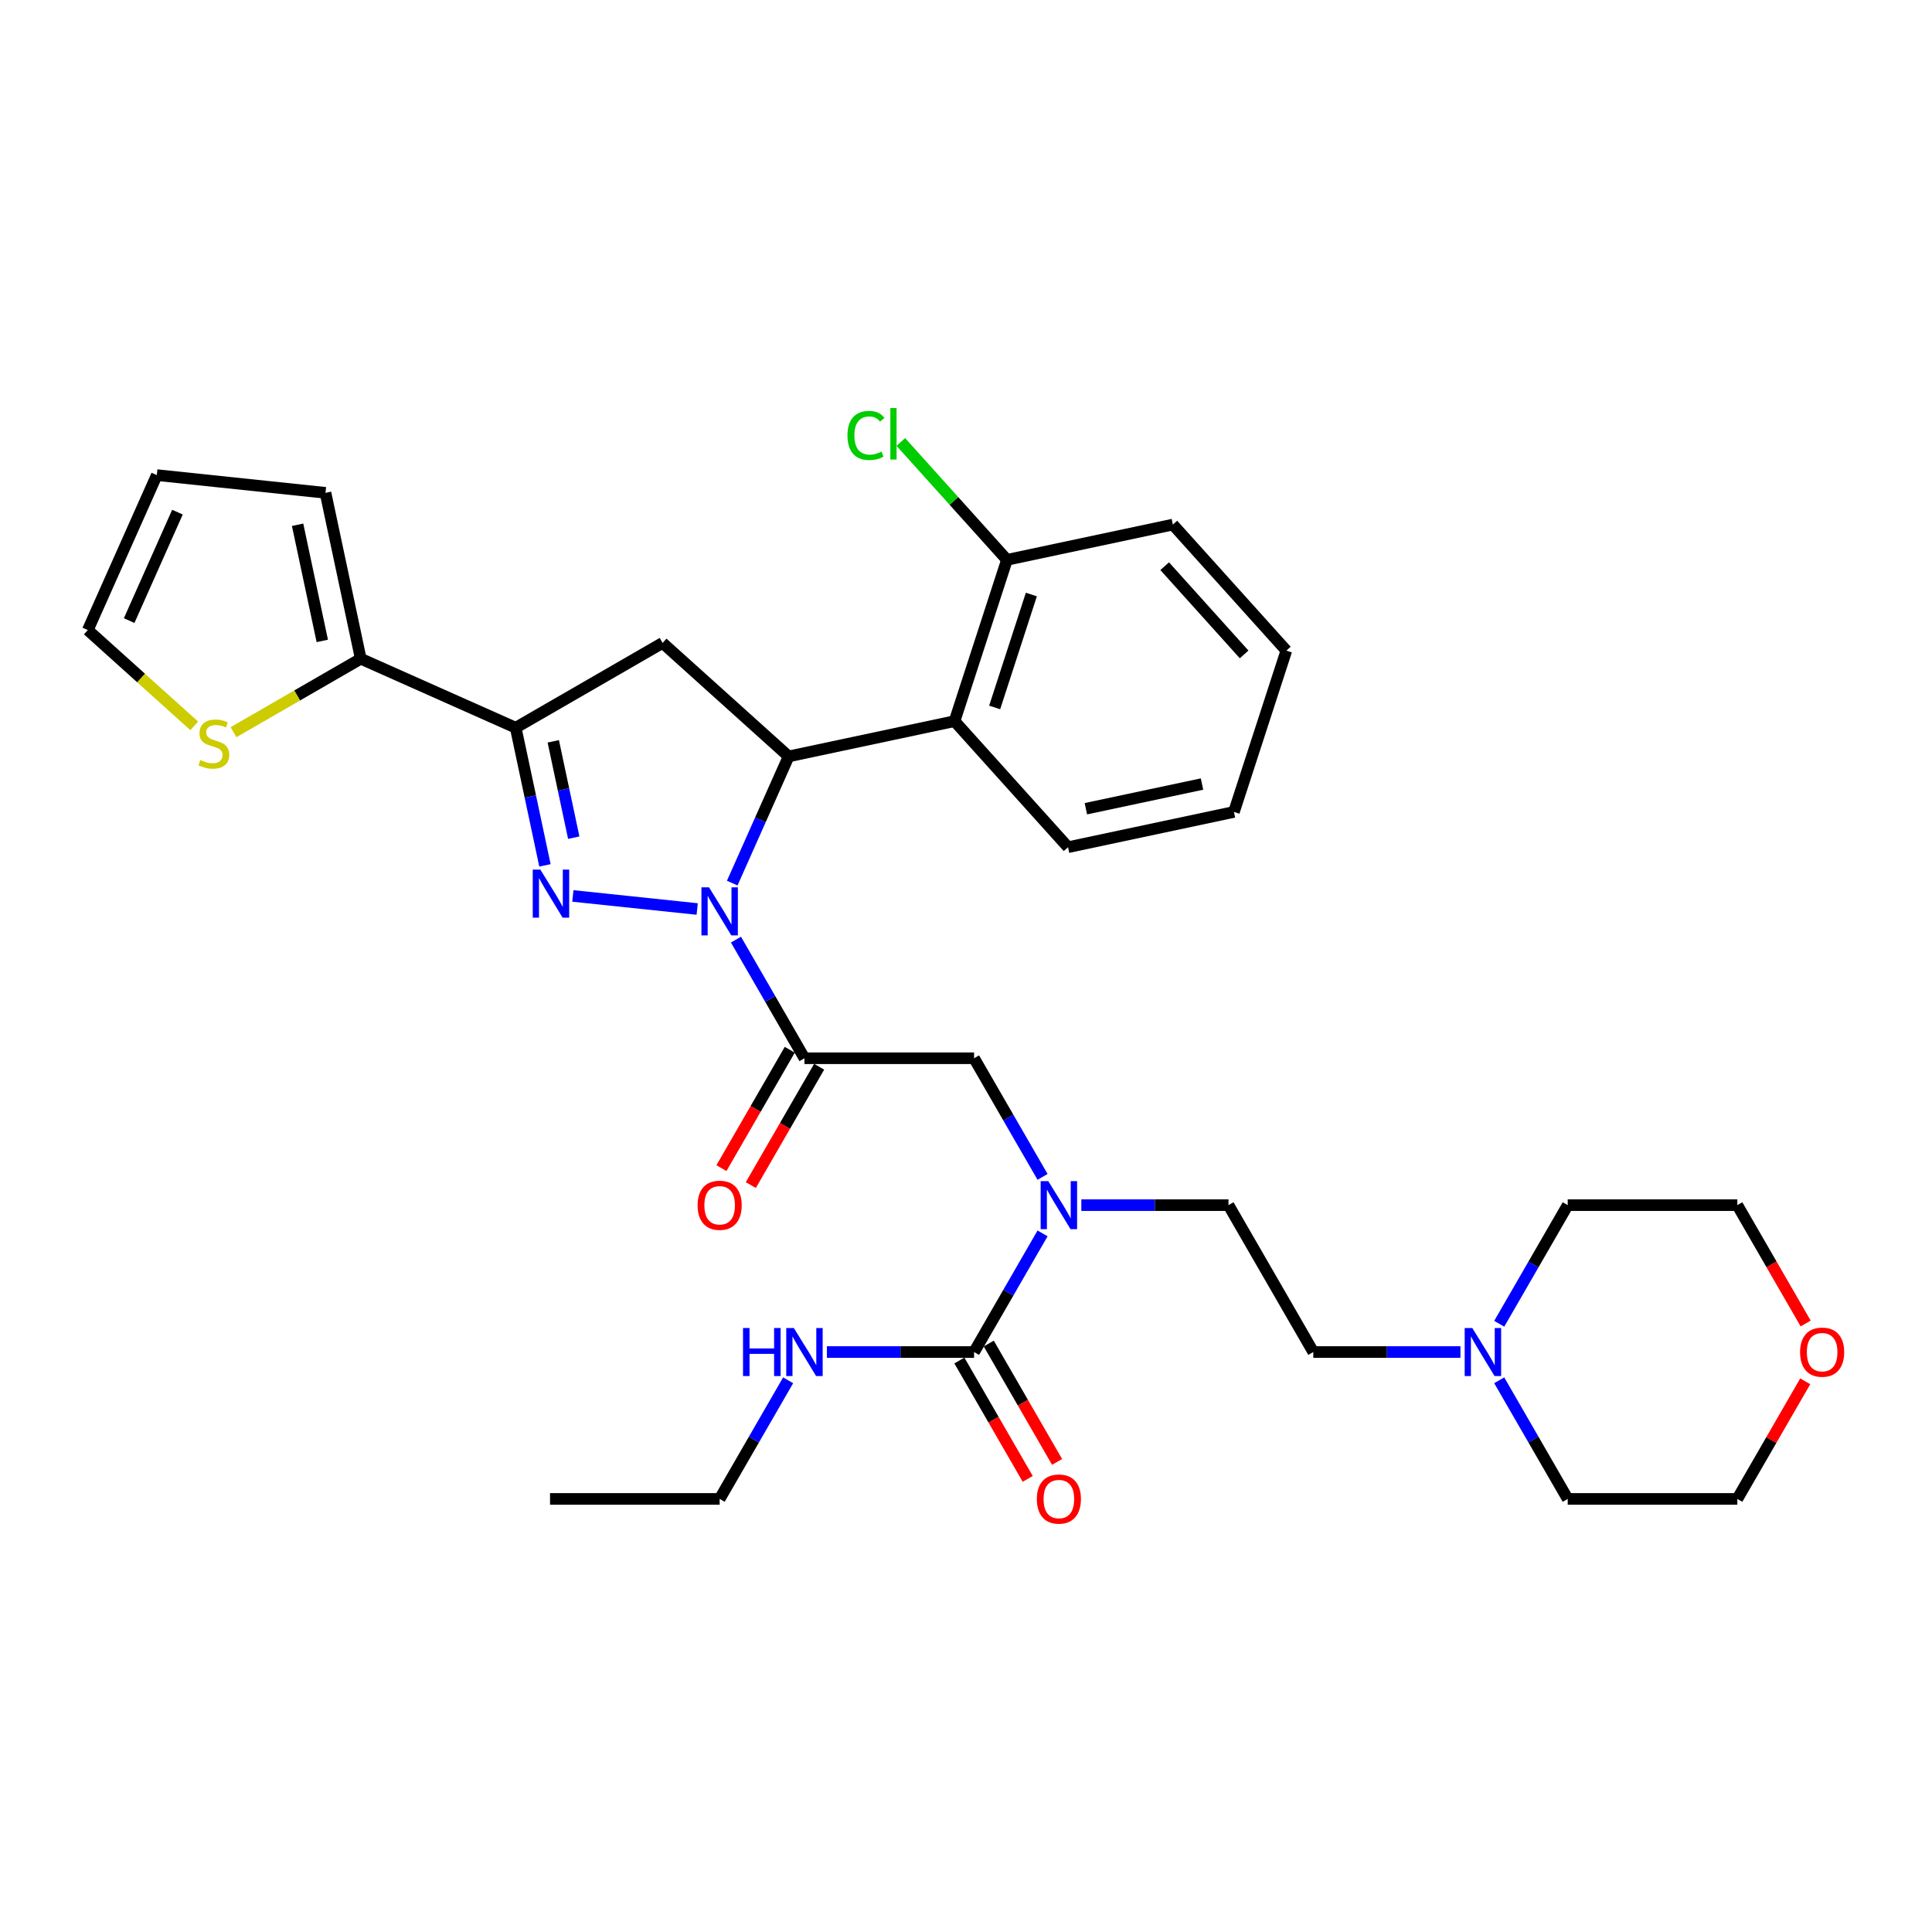 <?xml version='1.0' encoding='iso-8859-1'?>
<svg version='1.1' baseProfile='full'
              xmlns='http://www.w3.org/2000/svg'
                      xmlns:rdkit='http://www.rdkit.org/xml'
                      xmlns:xlink='http://www.w3.org/1999/xlink'
                  xml:space='preserve'
width='1000px' height='1000px' viewBox='0 0 1000 1000'>
<!-- END OF HEADER -->
<rect style='opacity:1.0;fill:#FFFFFF;stroke:none' width='1000' height='1000' x='0' y='0'> </rect>
<path class='bond-0' d='M 559.696,623.779 L 597.78,623.779' style='fill:none;fill-rule:evenodd;stroke:#0000FF;stroke-width:6px;stroke-linecap:butt;stroke-linejoin:miter;stroke-opacity:1' />
<path class='bond-0' d='M 597.78,623.779 L 635.863,623.779' style='fill:none;fill-rule:evenodd;stroke:#000000;stroke-width:6px;stroke-linecap:butt;stroke-linejoin:miter;stroke-opacity:1' />
<path class='bond-1' d='M 539.628,609.153 L 521.902,578.452' style='fill:none;fill-rule:evenodd;stroke:#0000FF;stroke-width:6px;stroke-linecap:butt;stroke-linejoin:miter;stroke-opacity:1' />
<path class='bond-1' d='M 521.902,578.452 L 504.177,547.75' style='fill:none;fill-rule:evenodd;stroke:#000000;stroke-width:6px;stroke-linecap:butt;stroke-linejoin:miter;stroke-opacity:1' />
<path class='bond-2' d='M 539.628,638.405 L 521.902,669.107' style='fill:none;fill-rule:evenodd;stroke:#0000FF;stroke-width:6px;stroke-linecap:butt;stroke-linejoin:miter;stroke-opacity:1' />
<path class='bond-2' d='M 521.902,669.107 L 504.177,699.809' style='fill:none;fill-rule:evenodd;stroke:#000000;stroke-width:6px;stroke-linecap:butt;stroke-linejoin:miter;stroke-opacity:1' />
<path class='bond-3' d='M 372.49,775.838 L 284.699,775.838' style='fill:none;fill-rule:evenodd;stroke:#000000;stroke-width:6px;stroke-linecap:butt;stroke-linejoin:miter;stroke-opacity:1' />
<path class='bond-4' d='M 372.49,775.838 L 390.215,745.136' style='fill:none;fill-rule:evenodd;stroke:#000000;stroke-width:6px;stroke-linecap:butt;stroke-linejoin:miter;stroke-opacity:1' />
<path class='bond-4' d='M 390.215,745.136 L 407.941,714.435' style='fill:none;fill-rule:evenodd;stroke:#0000FF;stroke-width:6px;stroke-linecap:butt;stroke-linejoin:miter;stroke-opacity:1' />
<path class='bond-5' d='M 408.783,543.36 L 391.097,573.992' style='fill:none;fill-rule:evenodd;stroke:#000000;stroke-width:6px;stroke-linecap:butt;stroke-linejoin:miter;stroke-opacity:1' />
<path class='bond-5' d='M 391.097,573.992 L 373.412,604.623' style='fill:none;fill-rule:evenodd;stroke:#FF0000;stroke-width:6px;stroke-linecap:butt;stroke-linejoin:miter;stroke-opacity:1' />
<path class='bond-5' d='M 423.988,552.14 L 406.303,582.771' style='fill:none;fill-rule:evenodd;stroke:#000000;stroke-width:6px;stroke-linecap:butt;stroke-linejoin:miter;stroke-opacity:1' />
<path class='bond-5' d='M 406.303,582.771 L 388.618,613.402' style='fill:none;fill-rule:evenodd;stroke:#FF0000;stroke-width:6px;stroke-linecap:butt;stroke-linejoin:miter;stroke-opacity:1' />
<path class='bond-6' d='M 416.385,547.75 L 504.177,547.75' style='fill:none;fill-rule:evenodd;stroke:#000000;stroke-width:6px;stroke-linecap:butt;stroke-linejoin:miter;stroke-opacity:1' />
<path class='bond-7' d='M 416.385,547.75 L 398.66,517.048' style='fill:none;fill-rule:evenodd;stroke:#000000;stroke-width:6px;stroke-linecap:butt;stroke-linejoin:miter;stroke-opacity:1' />
<path class='bond-7' d='M 398.66,517.048 L 380.934,486.347' style='fill:none;fill-rule:evenodd;stroke:#0000FF;stroke-width:6px;stroke-linecap:butt;stroke-linejoin:miter;stroke-opacity:1' />
<path class='bond-8' d='M 504.177,699.809 L 466.093,699.809' style='fill:none;fill-rule:evenodd;stroke:#000000;stroke-width:6px;stroke-linecap:butt;stroke-linejoin:miter;stroke-opacity:1' />
<path class='bond-8' d='M 466.093,699.809 L 428.009,699.809' style='fill:none;fill-rule:evenodd;stroke:#0000FF;stroke-width:6px;stroke-linecap:butt;stroke-linejoin:miter;stroke-opacity:1' />
<path class='bond-9' d='M 496.574,704.198 L 514.259,734.83' style='fill:none;fill-rule:evenodd;stroke:#000000;stroke-width:6px;stroke-linecap:butt;stroke-linejoin:miter;stroke-opacity:1' />
<path class='bond-9' d='M 514.259,734.83 L 531.944,765.461' style='fill:none;fill-rule:evenodd;stroke:#FF0000;stroke-width:6px;stroke-linecap:butt;stroke-linejoin:miter;stroke-opacity:1' />
<path class='bond-9' d='M 511.78,695.419 L 529.465,726.051' style='fill:none;fill-rule:evenodd;stroke:#000000;stroke-width:6px;stroke-linecap:butt;stroke-linejoin:miter;stroke-opacity:1' />
<path class='bond-9' d='M 529.465,726.051 L 547.15,756.682' style='fill:none;fill-rule:evenodd;stroke:#FF0000;stroke-width:6px;stroke-linecap:butt;stroke-linejoin:miter;stroke-opacity:1' />
<path class='bond-10' d='M 755.927,699.809 L 717.843,699.809' style='fill:none;fill-rule:evenodd;stroke:#0000FF;stroke-width:6px;stroke-linecap:butt;stroke-linejoin:miter;stroke-opacity:1' />
<path class='bond-10' d='M 717.843,699.809 L 679.759,699.809' style='fill:none;fill-rule:evenodd;stroke:#000000;stroke-width:6px;stroke-linecap:butt;stroke-linejoin:miter;stroke-opacity:1' />
<path class='bond-11' d='M 775.995,685.183 L 793.72,654.481' style='fill:none;fill-rule:evenodd;stroke:#0000FF;stroke-width:6px;stroke-linecap:butt;stroke-linejoin:miter;stroke-opacity:1' />
<path class='bond-11' d='M 793.72,654.481 L 811.446,623.779' style='fill:none;fill-rule:evenodd;stroke:#000000;stroke-width:6px;stroke-linecap:butt;stroke-linejoin:miter;stroke-opacity:1' />
<path class='bond-12' d='M 775.995,714.435 L 793.72,745.136' style='fill:none;fill-rule:evenodd;stroke:#0000FF;stroke-width:6px;stroke-linecap:butt;stroke-linejoin:miter;stroke-opacity:1' />
<path class='bond-12' d='M 793.72,745.136 L 811.446,775.838' style='fill:none;fill-rule:evenodd;stroke:#000000;stroke-width:6px;stroke-linecap:butt;stroke-linejoin:miter;stroke-opacity:1' />
<path class='bond-13' d='M 934.384,714.962 L 916.811,745.4' style='fill:none;fill-rule:evenodd;stroke:#FF0000;stroke-width:6px;stroke-linecap:butt;stroke-linejoin:miter;stroke-opacity:1' />
<path class='bond-13' d='M 916.811,745.4 L 899.237,775.838' style='fill:none;fill-rule:evenodd;stroke:#000000;stroke-width:6px;stroke-linecap:butt;stroke-linejoin:miter;stroke-opacity:1' />
<path class='bond-14' d='M 934.607,685.042 L 916.922,654.411' style='fill:none;fill-rule:evenodd;stroke:#FF0000;stroke-width:6px;stroke-linecap:butt;stroke-linejoin:miter;stroke-opacity:1' />
<path class='bond-14' d='M 916.922,654.411 L 899.237,623.779' style='fill:none;fill-rule:evenodd;stroke:#000000;stroke-width:6px;stroke-linecap:butt;stroke-linejoin:miter;stroke-opacity:1' />
<path class='bond-15' d='M 379.002,457.095 L 393.6,424.307' style='fill:none;fill-rule:evenodd;stroke:#0000FF;stroke-width:6px;stroke-linecap:butt;stroke-linejoin:miter;stroke-opacity:1' />
<path class='bond-15' d='M 393.6,424.307 L 408.198,391.519' style='fill:none;fill-rule:evenodd;stroke:#000000;stroke-width:6px;stroke-linecap:butt;stroke-linejoin:miter;stroke-opacity:1' />
<path class='bond-16' d='M 360.866,470.499 L 296.511,463.735' style='fill:none;fill-rule:evenodd;stroke:#0000FF;stroke-width:6px;stroke-linecap:butt;stroke-linejoin:miter;stroke-opacity:1' />
<path class='bond-17' d='M 266.927,376.671 L 186.726,340.963' style='fill:none;fill-rule:evenodd;stroke:#000000;stroke-width:6px;stroke-linecap:butt;stroke-linejoin:miter;stroke-opacity:1' />
<path class='bond-18' d='M 266.927,376.671 L 342.956,332.776' style='fill:none;fill-rule:evenodd;stroke:#000000;stroke-width:6px;stroke-linecap:butt;stroke-linejoin:miter;stroke-opacity:1' />
<path class='bond-19' d='M 266.927,376.671 L 274.499,412.295' style='fill:none;fill-rule:evenodd;stroke:#000000;stroke-width:6px;stroke-linecap:butt;stroke-linejoin:miter;stroke-opacity:1' />
<path class='bond-19' d='M 274.499,412.295 L 282.071,447.918' style='fill:none;fill-rule:evenodd;stroke:#0000FF;stroke-width:6px;stroke-linecap:butt;stroke-linejoin:miter;stroke-opacity:1' />
<path class='bond-19' d='M 286.373,383.708 L 291.673,408.644' style='fill:none;fill-rule:evenodd;stroke:#000000;stroke-width:6px;stroke-linecap:butt;stroke-linejoin:miter;stroke-opacity:1' />
<path class='bond-19' d='M 291.673,408.644 L 296.974,433.58' style='fill:none;fill-rule:evenodd;stroke:#0000FF;stroke-width:6px;stroke-linecap:butt;stroke-linejoin:miter;stroke-opacity:1' />
<path class='bond-20' d='M 342.956,332.776 L 408.198,391.519' style='fill:none;fill-rule:evenodd;stroke:#000000;stroke-width:6px;stroke-linecap:butt;stroke-linejoin:miter;stroke-opacity:1' />
<path class='bond-21' d='M 408.198,391.519 L 494.07,373.267' style='fill:none;fill-rule:evenodd;stroke:#000000;stroke-width:6px;stroke-linecap:butt;stroke-linejoin:miter;stroke-opacity:1' />
<path class='bond-22' d='M 186.726,340.963 L 153.794,359.976' style='fill:none;fill-rule:evenodd;stroke:#000000;stroke-width:6px;stroke-linecap:butt;stroke-linejoin:miter;stroke-opacity:1' />
<path class='bond-22' d='M 153.794,359.976 L 120.862,378.989' style='fill:none;fill-rule:evenodd;stroke:#CCCC00;stroke-width:6px;stroke-linecap:butt;stroke-linejoin:miter;stroke-opacity:1' />
<path class='bond-23' d='M 186.726,340.963 L 168.473,255.091' style='fill:none;fill-rule:evenodd;stroke:#000000;stroke-width:6px;stroke-linecap:butt;stroke-linejoin:miter;stroke-opacity:1' />
<path class='bond-23' d='M 166.813,331.733 L 154.036,271.622' style='fill:none;fill-rule:evenodd;stroke:#000000;stroke-width:6px;stroke-linecap:butt;stroke-linejoin:miter;stroke-opacity:1' />
<path class='bond-24' d='M 100.53,375.705 L 72.992,350.91' style='fill:none;fill-rule:evenodd;stroke:#CCCC00;stroke-width:6px;stroke-linecap:butt;stroke-linejoin:miter;stroke-opacity:1' />
<path class='bond-24' d='M 72.992,350.91 L 45.455,326.115' style='fill:none;fill-rule:evenodd;stroke:#000000;stroke-width:6px;stroke-linecap:butt;stroke-linejoin:miter;stroke-opacity:1' />
<path class='bond-25' d='M 494.07,373.267 L 521.199,289.772' style='fill:none;fill-rule:evenodd;stroke:#000000;stroke-width:6px;stroke-linecap:butt;stroke-linejoin:miter;stroke-opacity:1' />
<path class='bond-25' d='M 514.839,366.168 L 533.829,307.722' style='fill:none;fill-rule:evenodd;stroke:#000000;stroke-width:6px;stroke-linecap:butt;stroke-linejoin:miter;stroke-opacity:1' />
<path class='bond-26' d='M 494.07,373.267 L 552.814,438.508' style='fill:none;fill-rule:evenodd;stroke:#000000;stroke-width:6px;stroke-linecap:butt;stroke-linejoin:miter;stroke-opacity:1' />
<path class='bond-27' d='M 521.199,289.772 L 493.733,259.267' style='fill:none;fill-rule:evenodd;stroke:#000000;stroke-width:6px;stroke-linecap:butt;stroke-linejoin:miter;stroke-opacity:1' />
<path class='bond-27' d='M 493.733,259.267 L 466.266,228.762' style='fill:none;fill-rule:evenodd;stroke:#00CC00;stroke-width:6px;stroke-linecap:butt;stroke-linejoin:miter;stroke-opacity:1' />
<path class='bond-28' d='M 521.199,289.772 L 607.072,271.519' style='fill:none;fill-rule:evenodd;stroke:#000000;stroke-width:6px;stroke-linecap:butt;stroke-linejoin:miter;stroke-opacity:1' />
<path class='bond-29' d='M 552.814,438.508 L 638.687,420.255' style='fill:none;fill-rule:evenodd;stroke:#000000;stroke-width:6px;stroke-linecap:butt;stroke-linejoin:miter;stroke-opacity:1' />
<path class='bond-29' d='M 562.045,418.596 L 622.156,405.819' style='fill:none;fill-rule:evenodd;stroke:#000000;stroke-width:6px;stroke-linecap:butt;stroke-linejoin:miter;stroke-opacity:1' />
<path class='bond-30' d='M 607.072,271.519 L 665.816,336.761' style='fill:none;fill-rule:evenodd;stroke:#000000;stroke-width:6px;stroke-linecap:butt;stroke-linejoin:miter;stroke-opacity:1' />
<path class='bond-30' d='M 602.835,293.054 L 643.956,338.723' style='fill:none;fill-rule:evenodd;stroke:#000000;stroke-width:6px;stroke-linecap:butt;stroke-linejoin:miter;stroke-opacity:1' />
<path class='bond-31' d='M 638.687,420.255 L 665.816,336.761' style='fill:none;fill-rule:evenodd;stroke:#000000;stroke-width:6px;stroke-linecap:butt;stroke-linejoin:miter;stroke-opacity:1' />
<path class='bond-32' d='M 168.473,255.091 L 81.162,245.914' style='fill:none;fill-rule:evenodd;stroke:#000000;stroke-width:6px;stroke-linecap:butt;stroke-linejoin:miter;stroke-opacity:1' />
<path class='bond-33' d='M 45.455,326.115 L 81.162,245.914' style='fill:none;fill-rule:evenodd;stroke:#000000;stroke-width:6px;stroke-linecap:butt;stroke-linejoin:miter;stroke-opacity:1' />
<path class='bond-33' d='M 66.851,321.226 L 91.847,265.086' style='fill:none;fill-rule:evenodd;stroke:#000000;stroke-width:6px;stroke-linecap:butt;stroke-linejoin:miter;stroke-opacity:1' />
<path class='bond-34' d='M 679.759,699.809 L 635.863,623.779' style='fill:none;fill-rule:evenodd;stroke:#000000;stroke-width:6px;stroke-linecap:butt;stroke-linejoin:miter;stroke-opacity:1' />
<path class='bond-35' d='M 811.446,623.779 L 899.237,623.779' style='fill:none;fill-rule:evenodd;stroke:#000000;stroke-width:6px;stroke-linecap:butt;stroke-linejoin:miter;stroke-opacity:1' />
<path class='bond-36' d='M 811.446,775.838 L 899.237,775.838' style='fill:none;fill-rule:evenodd;stroke:#000000;stroke-width:6px;stroke-linecap:butt;stroke-linejoin:miter;stroke-opacity:1' />
<path  class='atom-0' d='M 542.577 611.348
L 550.724 624.517
Q 551.531 625.816, 552.831 628.169
Q 554.13 630.522, 554.2 630.662
L 554.2 611.348
L 557.501 611.348
L 557.501 636.211
L 554.095 636.211
L 545.351 621.813
Q 544.332 620.127, 543.244 618.196
Q 542.19 616.264, 541.874 615.667
L 541.874 636.211
L 538.643 636.211
L 538.643 611.348
L 542.577 611.348
' fill='#0000FF'/>
<path  class='atom-3' d='M 361.077 623.85
Q 361.077 617.88, 364.027 614.544
Q 366.977 611.208, 372.49 611.208
Q 378.003 611.208, 380.953 614.544
Q 383.903 617.88, 383.903 623.85
Q 383.903 629.89, 380.918 633.331
Q 377.933 636.737, 372.49 636.737
Q 367.012 636.737, 364.027 633.331
Q 361.077 629.925, 361.077 623.85
M 372.49 633.928
Q 376.282 633.928, 378.319 631.4
Q 380.391 628.836, 380.391 623.85
Q 380.391 618.968, 378.319 616.51
Q 376.282 614.017, 372.49 614.017
Q 368.697 614.017, 366.625 616.475
Q 364.589 618.933, 364.589 623.85
Q 364.589 628.871, 366.625 631.4
Q 368.697 633.928, 372.49 633.928
' fill='#FF0000'/>
<path  class='atom-6' d='M 384.587 687.378
L 387.959 687.378
L 387.959 697.948
L 400.671 697.948
L 400.671 687.378
L 404.042 687.378
L 404.042 712.24
L 400.671 712.24
L 400.671 700.757
L 387.959 700.757
L 387.959 712.24
L 384.587 712.24
L 384.587 687.378
' fill='#0000FF'/>
<path  class='atom-6' d='M 410.89 687.378
L 419.037 700.546
Q 419.844 701.846, 421.144 704.198
Q 422.443 706.551, 422.513 706.692
L 422.513 687.378
L 425.814 687.378
L 425.814 712.24
L 422.408 712.24
L 413.664 697.842
Q 412.646 696.157, 411.557 694.225
Q 410.503 692.294, 410.187 691.697
L 410.187 712.24
L 406.957 712.24
L 406.957 687.378
L 410.89 687.378
' fill='#0000FF'/>
<path  class='atom-7' d='M 536.659 775.908
Q 536.659 769.939, 539.609 766.603
Q 542.559 763.266, 548.072 763.266
Q 553.586 763.266, 556.535 766.603
Q 559.485 769.939, 559.485 775.908
Q 559.485 781.948, 556.5 785.39
Q 553.515 788.796, 548.072 788.796
Q 542.594 788.796, 539.609 785.39
Q 536.659 781.984, 536.659 775.908
M 548.072 785.987
Q 551.865 785.987, 553.902 783.458
Q 555.973 780.895, 555.973 775.908
Q 555.973 771.027, 553.902 768.569
Q 551.865 766.076, 548.072 766.076
Q 544.28 766.076, 542.208 768.534
Q 540.171 770.992, 540.171 775.908
Q 540.171 780.93, 542.208 783.458
Q 544.28 785.987, 548.072 785.987
' fill='#FF0000'/>
<path  class='atom-9' d='M 762.054 687.378
L 770.202 700.546
Q 771.009 701.846, 772.308 704.198
Q 773.608 706.551, 773.678 706.692
L 773.678 687.378
L 776.979 687.378
L 776.979 712.24
L 773.573 712.24
L 764.829 697.842
Q 763.81 696.157, 762.722 694.225
Q 761.668 692.294, 761.352 691.697
L 761.352 712.24
L 758.121 712.24
L 758.121 687.378
L 762.054 687.378
' fill='#0000FF'/>
<path  class='atom-10' d='M 931.72 699.879
Q 931.72 693.909, 934.67 690.573
Q 937.619 687.237, 943.133 687.237
Q 948.646 687.237, 951.596 690.573
Q 954.545 693.909, 954.545 699.879
Q 954.545 705.919, 951.561 709.36
Q 948.576 712.767, 943.133 712.767
Q 937.654 712.767, 934.67 709.36
Q 931.72 705.954, 931.72 699.879
M 943.133 709.957
Q 946.925 709.957, 948.962 707.429
Q 951.034 704.866, 951.034 699.879
Q 951.034 694.998, 948.962 692.54
Q 946.925 690.046, 943.133 690.046
Q 939.34 690.046, 937.268 692.505
Q 935.231 694.963, 935.231 699.879
Q 935.231 704.901, 937.268 707.429
Q 939.34 709.957, 943.133 709.957
' fill='#FF0000'/>
<path  class='atom-11' d='M 366.994 459.289
L 375.141 472.458
Q 375.949 473.757, 377.248 476.11
Q 378.547 478.463, 378.618 478.603
L 378.618 459.289
L 381.919 459.289
L 381.919 484.152
L 378.512 484.152
L 369.768 469.754
Q 368.75 468.068, 367.661 466.137
Q 366.608 464.206, 366.292 463.609
L 366.292 484.152
L 363.061 484.152
L 363.061 459.289
L 366.994 459.289
' fill='#0000FF'/>
<path  class='atom-15' d='M 279.684 450.113
L 287.831 463.281
Q 288.639 464.581, 289.938 466.933
Q 291.237 469.286, 291.307 469.427
L 291.307 450.113
L 294.608 450.113
L 294.608 474.975
L 291.202 474.975
L 282.458 460.577
Q 281.44 458.892, 280.351 456.96
Q 279.298 455.029, 278.982 454.432
L 278.982 474.975
L 275.751 474.975
L 275.751 450.113
L 279.684 450.113
' fill='#0000FF'/>
<path  class='atom-17' d='M 103.673 393.392
Q 103.954 393.497, 105.113 393.989
Q 106.271 394.481, 107.536 394.797
Q 108.835 395.078, 110.099 395.078
Q 112.452 395.078, 113.821 393.954
Q 115.191 392.795, 115.191 390.794
Q 115.191 389.424, 114.489 388.581
Q 113.821 387.738, 112.768 387.282
Q 111.714 386.825, 109.959 386.299
Q 107.746 385.631, 106.412 384.999
Q 105.113 384.367, 104.164 383.033
Q 103.251 381.698, 103.251 379.451
Q 103.251 376.326, 105.358 374.394
Q 107.501 372.463, 111.714 372.463
Q 114.594 372.463, 117.86 373.832
L 117.052 376.536
Q 114.067 375.307, 111.82 375.307
Q 109.397 375.307, 108.062 376.326
Q 106.728 377.309, 106.763 379.03
Q 106.763 380.364, 107.43 381.172
Q 108.133 381.979, 109.116 382.436
Q 110.134 382.892, 111.82 383.419
Q 114.067 384.121, 115.402 384.824
Q 116.736 385.526, 117.684 386.966
Q 118.668 388.37, 118.668 390.794
Q 118.668 394.235, 116.35 396.096
Q 114.067 397.922, 110.24 397.922
Q 108.027 397.922, 106.342 397.431
Q 104.691 396.974, 102.725 396.166
L 103.673 393.392
' fill='#CCCC00'/>
<path  class='atom-20' d='M 438.647 225.391
Q 438.647 219.21, 441.526 215.98
Q 444.441 212.714, 449.954 212.714
Q 455.081 212.714, 457.82 216.331
L 455.503 218.227
Q 453.501 215.593, 449.954 215.593
Q 446.197 215.593, 444.195 218.122
Q 442.229 220.615, 442.229 225.391
Q 442.229 230.307, 444.265 232.836
Q 446.337 235.364, 450.34 235.364
Q 453.08 235.364, 456.275 233.714
L 457.258 236.347
Q 455.959 237.19, 453.993 237.682
Q 452.026 238.173, 449.849 238.173
Q 444.441 238.173, 441.526 234.872
Q 438.647 231.571, 438.647 225.391
' fill='#00CC00'/>
<path  class='atom-20' d='M 460.84 211.204
L 464.071 211.204
L 464.071 237.857
L 460.84 237.857
L 460.84 211.204
' fill='#00CC00'/>
</svg>
